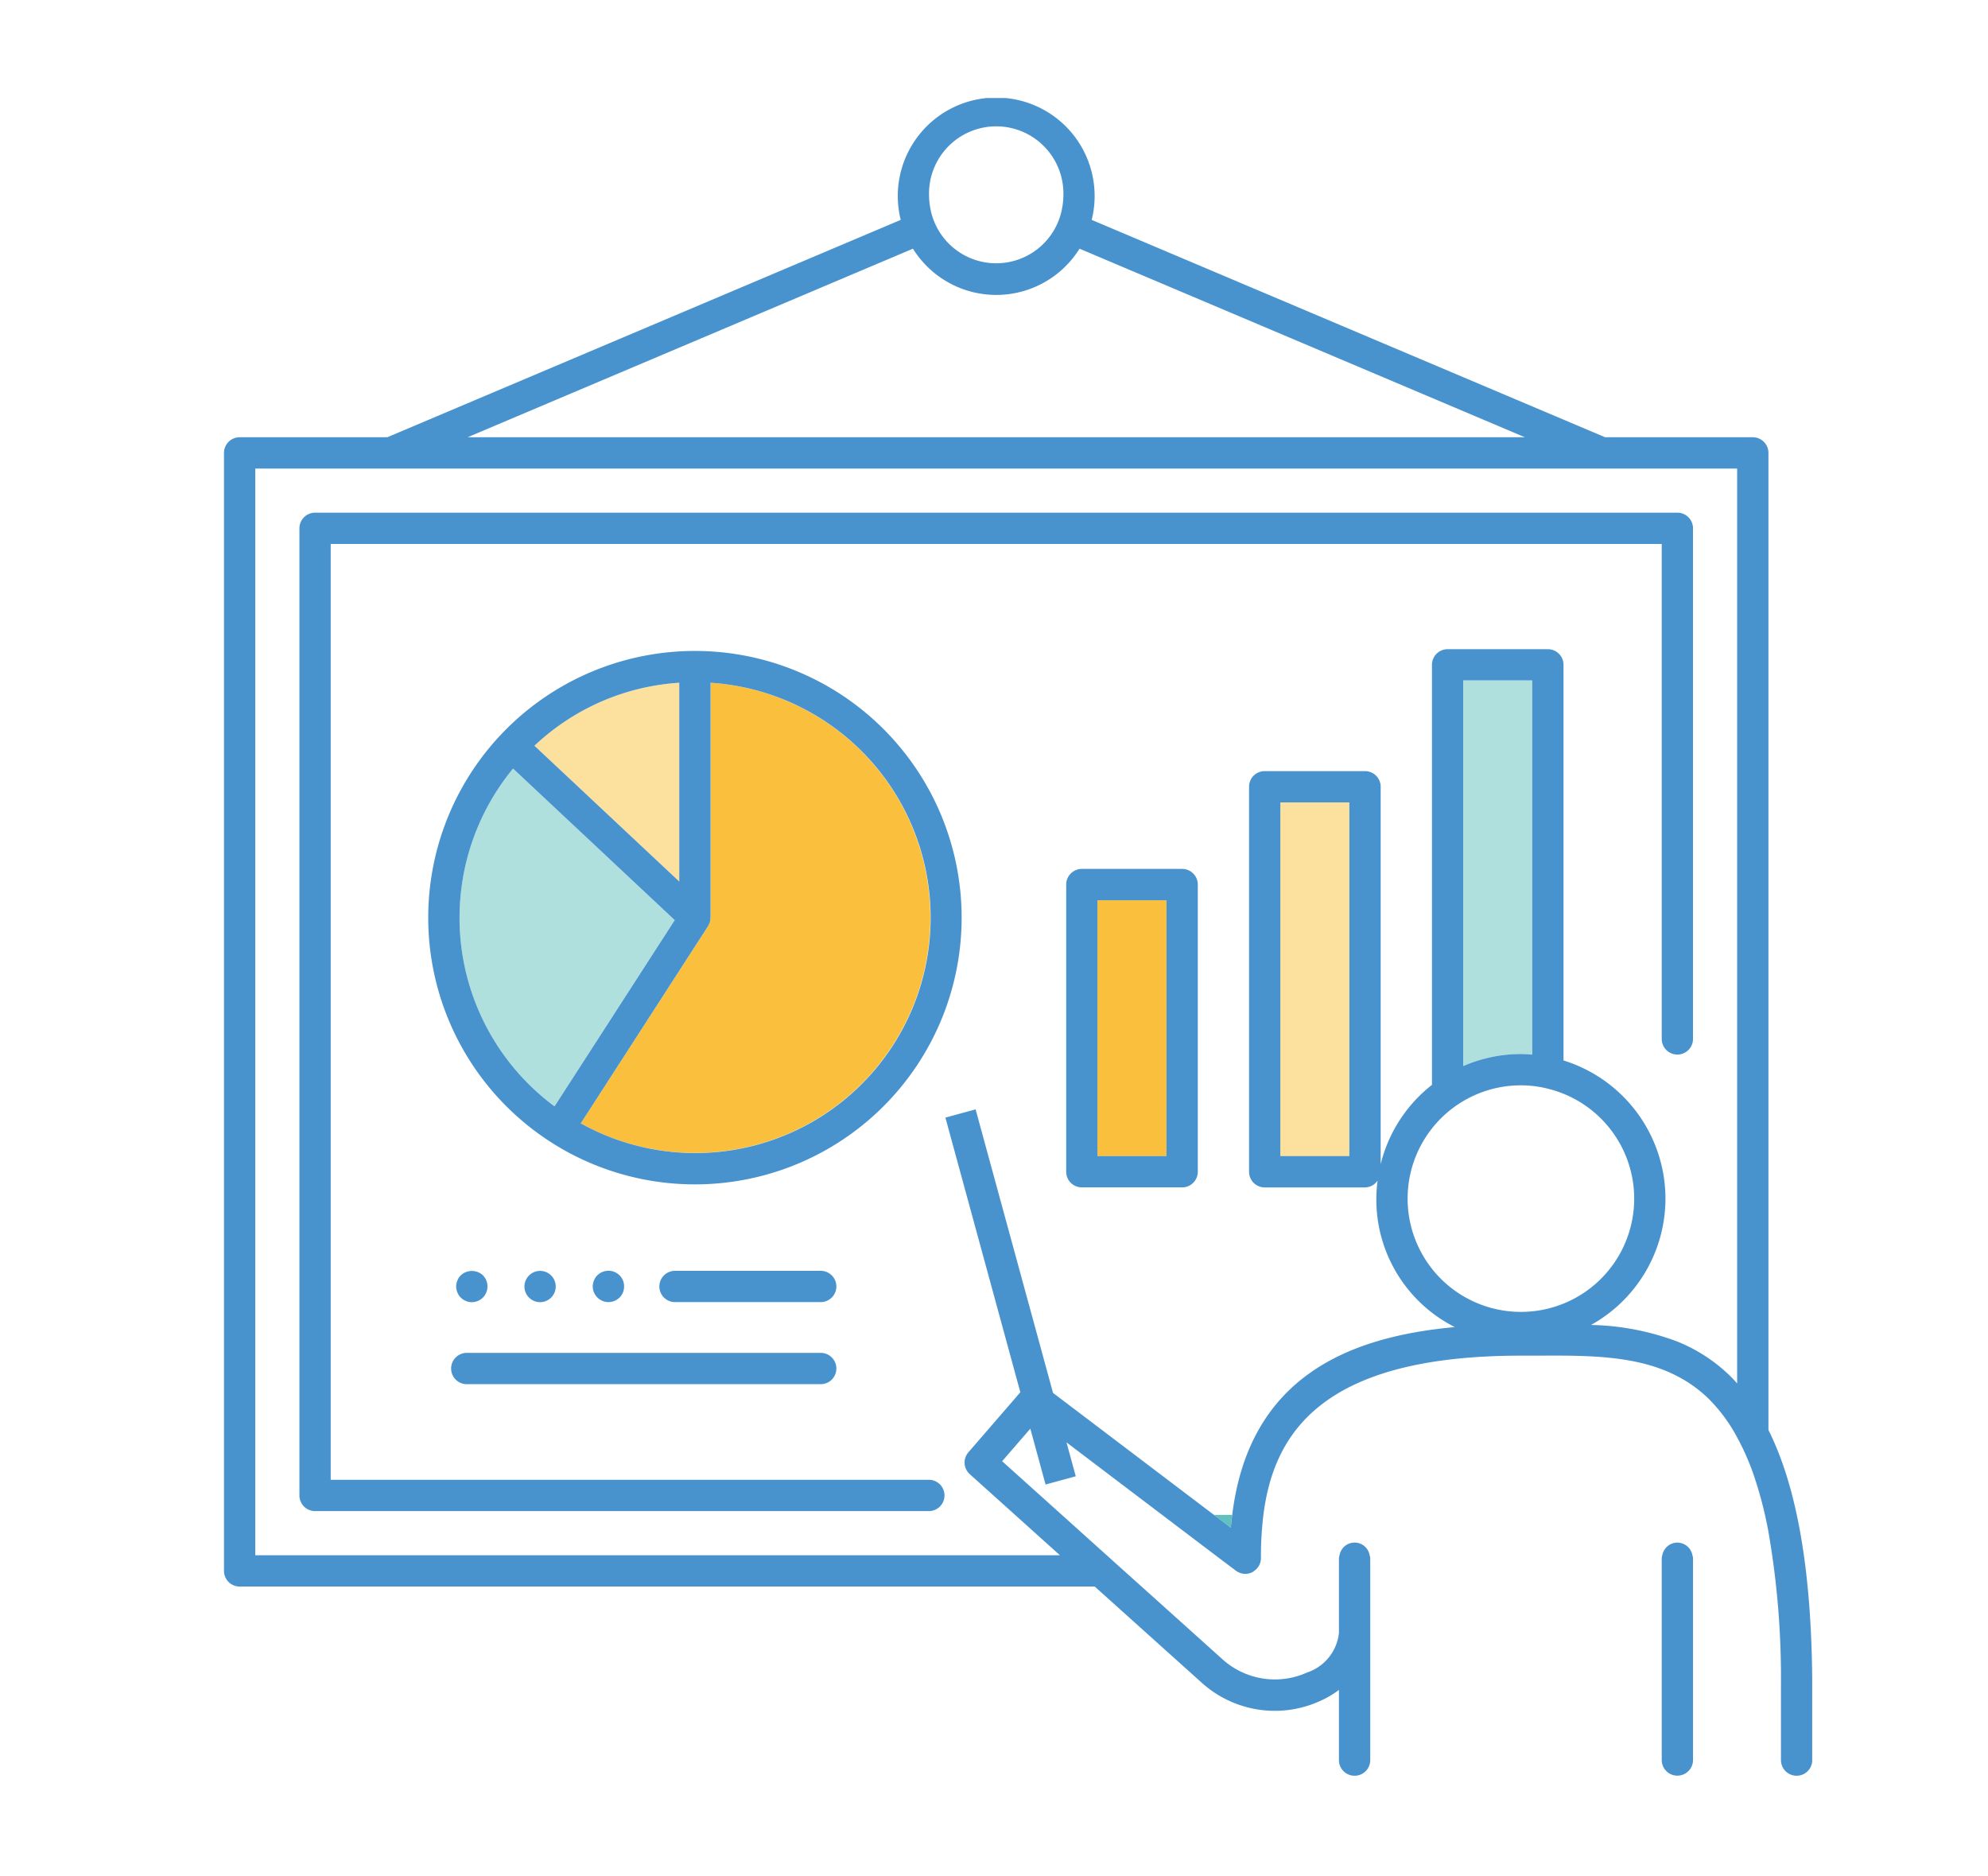 <?xml version="1.0" encoding="UTF-8"?> <svg xmlns="http://www.w3.org/2000/svg" xmlns:xlink="http://www.w3.org/1999/xlink" width="142" height="134" viewBox="0 0 142 134"><defs><clipPath id="clip-path"><rect id="長方形_2956" data-name="長方形 2956" width="113.443" height="119.827" fill="#4892ce"></rect></clipPath></defs><g id="top_sec02_img03" transform="translate(-179 -2022)"><rect id="長方形_2127" data-name="長方形 2127" width="142" height="134" transform="translate(179 2022)" fill="none"></rect><g id="グループ_1652" data-name="グループ 1652" transform="translate(195 2029)"><g id="グループ_1651" data-name="グループ 1651" clip-path="url(#clip-path)"><path id="パス_31994" data-name="パス 31994" d="M80.409,113.218h-1.3l1.2.91c.026-.311.062-.611.1-.91" transform="translate(-8.397 -12.017)" fill="#61c1be"></path><path id="パス_32048" data-name="パス 32048" d="M0,0H4.929V18.272H0Z" transform="translate(62.391 57.301)" fill="#fac03d"></path><path id="パス_32049" data-name="パス 32049" d="M0,0H4.929V25.263H0Z" transform="translate(75.453 50.311)" fill="#fce09e"></path><path id="パス_31995" data-name="パス 31995" d="M103.955,73.266V46.542H99.026V74.088a10.253,10.253,0,0,1,4.12-.863c.273,0,.541.021.809.041" transform="translate(-10.511 -4.94)" fill="#b0e0de"></path><path id="パス_31996" data-name="パス 31996" d="M37.743,63.774c0,.014,0,.029-.007.045a1.236,1.236,0,0,1-.064.14,1.137,1.137,0,0,1-.067.147L28.511,78.194a16.81,16.81,0,1,0,9.271-31.471V63.5a1.185,1.185,0,0,1-.022.156.987.987,0,0,1-.017.118" transform="translate(-3.026 -4.959)" fill="#fac03d"></path><path id="パス_31997" data-name="パス 31997" d="M35.155,46.722a16.6,16.6,0,0,0-10.345,4.5l10.345,9.7Z" transform="translate(-2.633 -4.959)" fill="#fce09e"></path><path id="パス_31998" data-name="パス 31998" d="M22.646,53.58a16.766,16.766,0,0,0,2.96,24.128l3.314-5.133,5.272-8.169Z" transform="translate(-1.998 -5.687)" fill="#b0e0de"></path><path id="パス_31999" data-name="パス 31999" d="M26.412,79.963l3.314-5.133Z" transform="translate(-2.803 -7.942)" fill="#b0e0de"></path><path id="パス_32000" data-name="パス 32000" d="M34.646,64.4,23.1,53.579h0Z" transform="translate(-2.452 -5.687)" fill="#b0e0de"></path><path id="パス_32001" data-name="パス 32001" d="M104.452,71.838a1.118,1.118,0,0,0,1.117-1.117V34.252a1.118,1.118,0,0,0-1.117-1.117H7.144a1.118,1.118,0,0,0-1.117,1.117v69.076a1.118,1.118,0,0,0,1.117,1.117H50.987a1.117,1.117,0,0,0,0-2.235H8.262V35.37h95.073V70.721a1.117,1.117,0,0,0,1.117,1.117" transform="translate(-0.64 -3.517)" fill="#4892ce"></path><path id="パス_32002" data-name="パス 32002" d="M75.58,61.6H68.416A1.118,1.118,0,0,0,67.3,62.722V83.229a1.117,1.117,0,0,0,1.117,1.117H75.58A1.117,1.117,0,0,0,76.7,83.229V62.722A1.118,1.118,0,0,0,75.58,61.6M74.462,82.112H69.534V63.84h4.929Z" transform="translate(-7.143 -6.539)" fill="#4892ce"></path><path id="パス_32003" data-name="パス 32003" d="M110.317,95.134V25.347A1.118,1.118,0,0,0,109.2,24.23H98.65L61.978,8.705a7.03,7.03,0,1,0-13.64,0L11.666,24.23H1.117A1.118,1.118,0,0,0,0,25.347V105.2a1.117,1.117,0,0,0,1.117,1.117H62.195l7.668,6.892a7.793,7.793,0,0,0,8.406,1.293,7.114,7.114,0,0,0,1.37-.8v5.012a1.117,1.117,0,0,0,2.235,0V104.295a1.088,1.088,0,0,0-.044-.215,1.09,1.09,0,0,0-2.148,0,1.086,1.086,0,0,0-.043.215v5.33a3.35,3.35,0,0,1-2.272,2.83,5.587,5.587,0,0,1-6-.9l-5.824-5.235L64.294,105.2l-1.242-1.117-3.2-2.879-4.27-3.838,2.013-2.326,1.089,3.99,2.156-.588-.661-2.421,6.838,5.183,3.8,2.879,1.458,1.1c.007.005.015.008.022.013a1.115,1.115,0,0,0,1.15.1,1.058,1.058,0,0,0,.142-.1,1.107,1.107,0,0,0,.478-.9c0-.072,0-.143,0-.215a24.3,24.3,0,0,1,.176-2.879c.76-6.026,4.4-11.376,18.395-11.376l1.184,0c3.638-.018,7.116-.029,9.992,1.47a9.339,9.339,0,0,1,2.281,1.657,11.65,11.65,0,0,1,1.99,2.717,17.524,17.524,0,0,1,1.117,2.5,28.214,28.214,0,0,1,1.117,4.25,60.786,60.786,0,0,1,.892,10.933v5.36a1.117,1.117,0,1,0,2.235,0v-5.364c-.033-8.063-1.064-14.074-3.127-18.212M92.635,86.7a8.091,8.091,0,0,1,0-16.182c.274,0,.543.015.81.041a7.926,7.926,0,0,1,1.116.2A8.086,8.086,0,0,1,92.635,86.7m.81-18.376c-.268-.021-.536-.041-.81-.041a10.26,10.26,0,0,0-4.12.863V41.6h4.93Zm9.516,10.285a10.343,10.343,0,0,0-7.281-9.866V40.485a1.118,1.118,0,0,0-1.117-1.117H87.4a1.118,1.118,0,0,0-1.117,1.117v30a10.333,10.333,0,0,0-3.664,5.668V49.194A1.117,1.117,0,0,0,81.5,48.076H74.336a1.117,1.117,0,0,0-1.117,1.117v27.5a1.117,1.117,0,0,0,1.117,1.117H81.5a1.1,1.1,0,0,0,.9-.491,10.207,10.207,0,0,0,5.516,10.467c-7.516.683-14.688,3.515-15.9,13.417-.037.3-.072.6-.1.911l-1.2-.911-11.5-8.717L53.686,72.236l-2.157.588,5.353,19.618L53.171,96.73a1.116,1.116,0,0,0,.1,1.562l3.237,2.91,3.2,2.879H2.235V26.465H108.082V91.81c-.138-.152-.274-.308-.417-.451a11.651,11.651,0,0,0-3.854-2.54,18.558,18.558,0,0,0-6.167-1.186,10.329,10.329,0,0,0,5.317-9.023M80.382,75.573H75.453V50.31h4.929ZM50.363,7.031a4.8,4.8,0,1,1,9.591,0,4.813,4.813,0,0,1-.079.783,4.783,4.783,0,0,1-9.434,0,4.813,4.813,0,0,1-.079-.783m-1.152,3.731a7.011,7.011,0,0,0,11.9,0L92.919,24.23H17.4Z" fill="#4892ce"></path><path id="パス_32004" data-name="パス 32004" d="M116.006,115.429a1.1,1.1,0,0,0-1.074.9,1.086,1.086,0,0,0-.043.215v14.415a1.117,1.117,0,0,0,2.235,0V116.546a1.086,1.086,0,0,0-.043-.215,1.1,1.1,0,0,0-1.074-.9" transform="translate(-12.194 -12.252)" fill="#4892ce"></path><path id="パス_32005" data-name="パス 32005" d="M35.371,44.182a19.049,19.049,0,0,0,0,38.1,19.049,19.049,0,1,0,0-38.1M27.217,77.923l9.093-14.087a1.047,1.047,0,0,0,.067-.147,1.156,1.156,0,0,0,.064-.139c0-.014,0-.029.007-.044a1.073,1.073,0,0,0,.017-.118,1.169,1.169,0,0,0,.022-.157V46.453a16.814,16.814,0,1,1-9.271,31.47m7.036-31.471v14.2l-10.345-9.7a16.6,16.6,0,0,1,10.345-4.5m-11.873,6.13h0L33.928,63.408h0l-5.272,8.169L25.341,76.71a16.766,16.766,0,0,1-2.96-24.128" transform="translate(-1.733 -4.689)" fill="#4892ce"></path><path id="パス_32006" data-name="パス 32006" d="M46.316,93.714H35.908a1.117,1.117,0,0,0,0,2.235H46.316a1.117,1.117,0,0,0,0-2.235" transform="translate(-3.693 -9.947)" fill="#4892ce"></path><path id="パス_32007" data-name="パス 32007" d="M18.736,95.455a1.3,1.3,0,0,0,.143.169,1.126,1.126,0,0,0,.787.332,1.147,1.147,0,0,0,.8-.332,1.13,1.13,0,0,0,.322-.786,1.728,1.728,0,0,0-.018-.223,1.35,1.35,0,0,0-.063-.206.841.841,0,0,0-.107-.2,1.254,1.254,0,0,0-.134-.171,1.16,1.16,0,0,0-1.582,0,1.315,1.315,0,0,0-.143.171,1.346,1.346,0,0,0-.1.2.775.775,0,0,0-.063.206.9.9,0,0,0-.027.223.874.874,0,0,0,.027.214.775.775,0,0,0,.063.206,1.313,1.313,0,0,0,.1.2" transform="translate(-1.969 -9.949)" fill="#4892ce"></path><path id="パス_32008" data-name="パス 32008" d="M26.243,94.835a1.117,1.117,0,1,0-1.117,1.117,1.12,1.12,0,0,0,1.117-1.117" transform="translate(-2.548 -9.946)" fill="#4892ce"></path><path id="パス_32009" data-name="パス 32009" d="M30.809,95.926a.9.9,0,0,0,.206-.063.841.841,0,0,0,.2-.107,1.114,1.114,0,0,0,.17-.134,1.132,1.132,0,0,0,.322-.787,1.741,1.741,0,0,0-.018-.223,1.381,1.381,0,0,0-.063-.206.841.841,0,0,0-.107-.2,1.245,1.245,0,0,0-.134-.17,1.113,1.113,0,0,0-.17-.134.841.841,0,0,0-.2-.107.9.9,0,0,0-.206-.063,1.132,1.132,0,0,0-1.01.3,1.307,1.307,0,0,0-.143.17,1.345,1.345,0,0,0-.1.2.785.785,0,0,0-.063.206.9.9,0,0,0-.027.223,1.141,1.141,0,0,0,.331.787,1.125,1.125,0,0,0,.787.331.955.955,0,0,0,.223-.027" transform="translate(-3.128 -9.947)" fill="#4892ce"></path><path id="パス_32010" data-name="パス 32010" d="M18.149,101.389a1.118,1.118,0,0,0,1.117,1.117H44.549a1.117,1.117,0,1,0,0-2.235H19.266a1.118,1.118,0,0,0-1.117,1.117" transform="translate(-1.926 -10.643)" fill="#4892ce"></path></g></g></g></svg> 